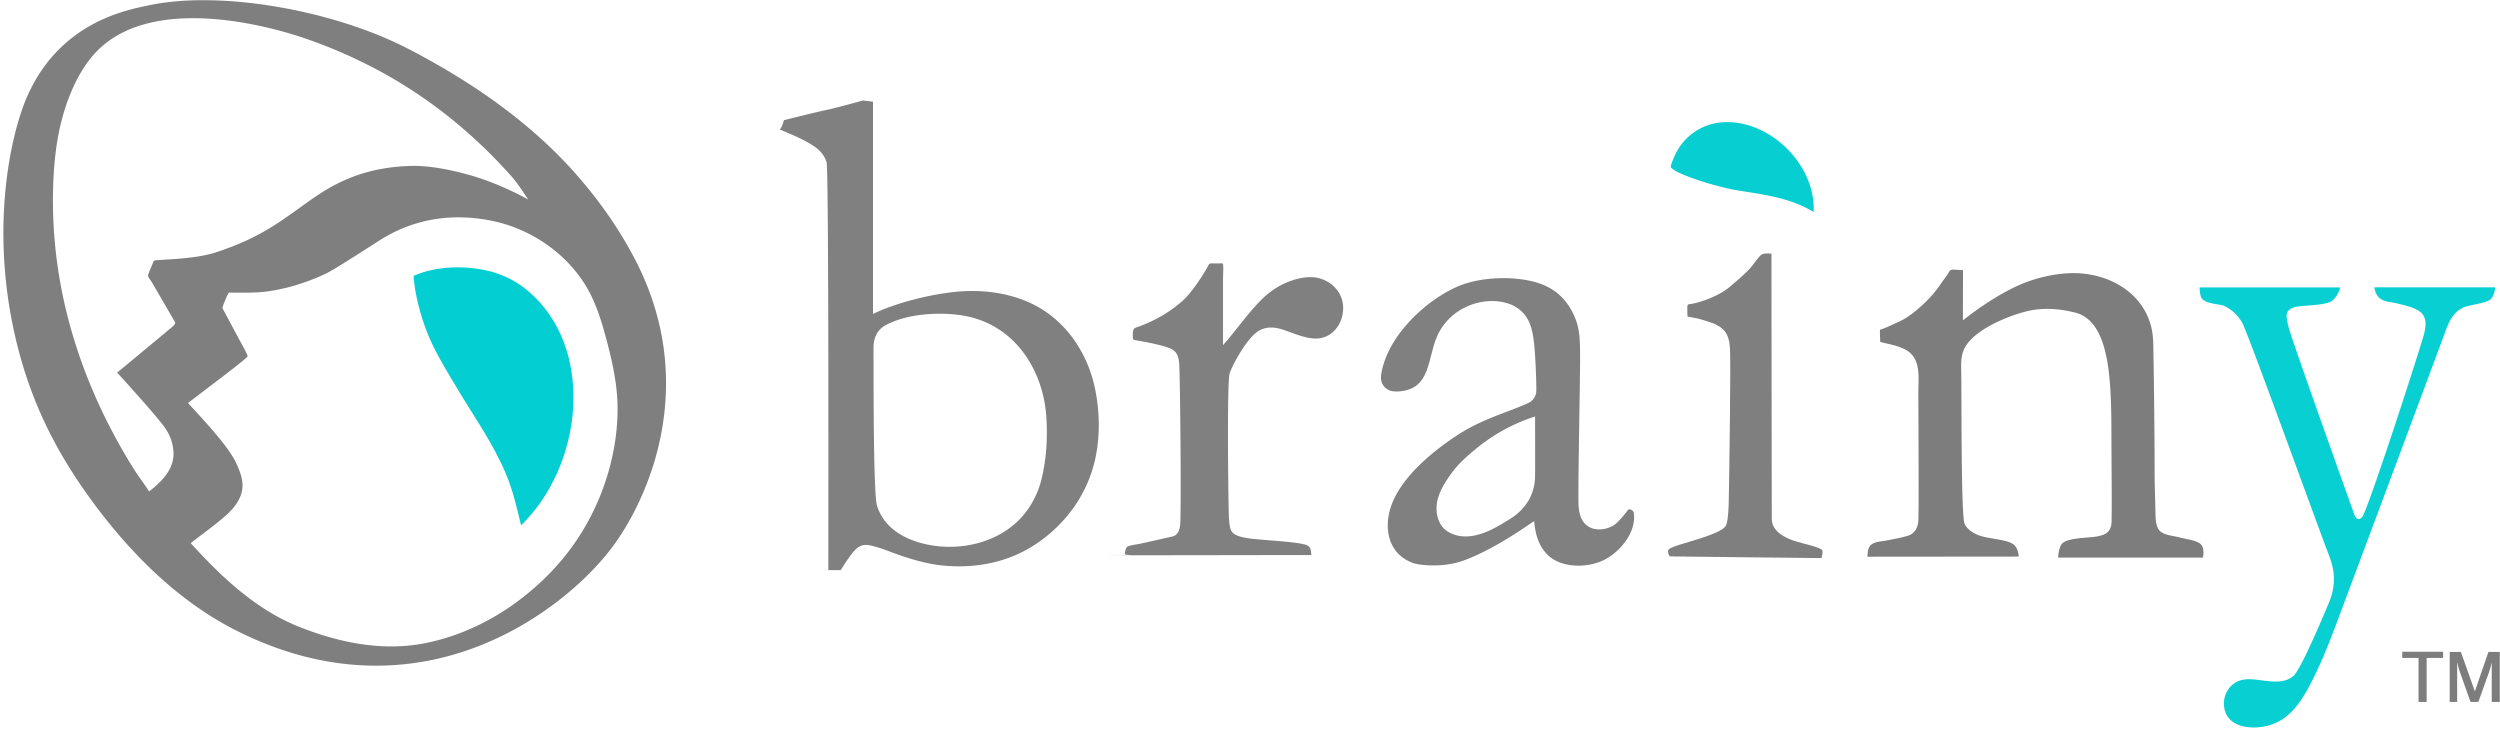 <svg xmlns="http://www.w3.org/2000/svg" width="137" height="40"><g fill="none"><path fill="gray" d="M60.038 21.448c-.403-2.136-1.698-4.037-3.722-4.91-1.284-.554-2.739-.687-4.118-.528a16.046 16.046 0 0 0-3.309.764c-.386.133-.815.315-1.048.43V5.574l-.55-.068s-1.344.38-2.077.536c-.572.12-2.255.545-2.255.545s-.09.35-.22.51c.617.268 1.266.52 1.83.891.342.224.608.51.728.908.13.428.095 22.349.095 22.349h.678s.268-.428.388-.597c.133-.186.266-.377.43-.538.235-.234.496-.29.817-.219.592.131 1.161.39 1.736.581.73.242 1.475.448 2.242.521 1.19.113 2.406.002 3.535-.402 1.123-.4 2.122-1.085 2.94-1.952a7.409 7.409 0 0 0 1.838-3.386c.286-1.24.278-2.56.042-3.805zm-2.673 2.374a10.627 10.627 0 0 1-.289 2.437c-.253 1.016-.807 1.937-1.633 2.589-1.437 1.134-3.514 1.393-5.235.83-.985-.325-1.848-.951-2.152-1.99-.213-.732-.18-7.93-.188-8.577-.012-1.077.662-1.308 1.066-1.477 1.084-.45 2.659-.545 3.88-.334 2.273.392 3.823 2.148 4.352 4.389.166.694.206 1.419.199 2.133z"/><path fill="#7D7D7D" d="M103.036 18.736c0-.128-.035-.664-.003-.671.271-.07.745-.31 1.001-.423.492-.219.888-.548 1.292-.906a6.63 6.63 0 0 0 1.071-1.24c.128-.19.288-.377.401-.58.123-.217.231-.121.776-.116 0 .978-.006 1.775-.006 2.754.833-.654 1.799-1.316 2.81-1.806 1.392-.677 2.726-.797 3.378-.78 1.965.056 3.698 1.15 4.137 2.968.135.566.105 1.165.12 1.743.018.697.065 4.701.06 6.107-.002.682.033 1.567.045 2.246.008.315-.002.79.221 1.04.226.25.725.286 1.036.364.504.128.896.161 1.164.335.324.208.178.787.178.787h-7.929s.013-.599.251-.803c.386-.326 1.65-.264 2.032-.392.12-.04.632-.103.644-.782.02-1.17-.005-2.986-.01-5.036-.01-2.98-.15-5.956-1.994-6.416-.82-.204-1.648-.274-2.463-.11-.928.185-3.015.963-3.584 2.052-.218.42-.198.857-.188 1.31.025 1.182-.018 7.943.188 8.34.168.33.567.56.895.655.585.17 1.508.198 1.821.49.231.214.249.634.249.634l-8.295.008s.017-.327.062-.446c.136-.374.607-.377.896-.427.276-.048 1.206-.224 1.392-.327.31-.174.424-.455.441-.803.033-.573.005-5.317 0-6.98-.002-.84.173-1.891-.702-2.361-.416-.227-.93-.305-1.387-.428z"/><path fill="gray" d="M89.524 28.053c.208 1.16-.873 2.346-1.819 2.721-.928.37-2.255.32-2.95-.425-.464-.495-.627-1.13-.682-1.798-.326.216-2.212 1.582-3.918 2.183-1.151.405-2.433.219-2.681.133-1.064-.37-1.52-1.293-1.407-2.397.233-2.311 3.238-4.293 4.166-4.852 1.236-.742 2.947-1.225 3.597-1.577a.734.734 0 0 0 .356-.576c.022-.4-.05-2.239-.15-2.897-.07-.473-.179-.936-.48-1.318a1.921 1.921 0 0 0-.965-.634c-.921-.272-1.967-.058-2.747.49-.399.28-.735.652-.97 1.08-.287.52-.39 1.114-.552 1.682-.138.48-.309.963-.723 1.273-.323.239-.798.337-1.199.307-.514-.04-.787-.446-.71-.936.36-2.264 2.762-4.326 4.51-4.935.886-.307 1.99-.392 2.92-.3.973.099 1.899.363 2.566 1.117.32.363.562.795.712 1.255.18.554.186 1.117.19 1.693.011 1.384-.115 6.882-.087 8.243.01.455.103.956.492 1.235.414.297 1.003.211 1.38 0 .28-.159.594-.554.837-.868.09-.11.246.01.314.1zm-5.4-5.23a9.79 9.79 0 0 0-3.209 1.744c-.494.407-.958.807-1.34 1.323-.353.475-.744 1.084-.832 1.685-.088.601.095 1.26.61 1.564 1.236.732 2.708-.291 3.283-.629 1.537-.898 1.485-2.225 1.487-2.537.005-.37 0-2.347 0-3.15z"/><path fill="#08CFD2" d="M130.115 15.745h6.625s-.04.493-.276.672c-.276.209-1.114.287-1.425.415-.552.229-.797.702-.995 1.235a8597.05 8597.05 0 0 1-5.672 15.207c-.526 1.401-1.03 2.805-1.723 4.135-.524 1.007-1.126 1.985-2.275 2.33-.91.274-2.35.178-2.493-1.017-.06-.485.148-.993.552-1.272.454-.315.96-.234 1.472-.171.587.073 1.297.19 1.788-.25.404-.362 1.663-3.362 1.804-3.697.143-.342.288-.676.351-1.046.12-.717.02-1.235-.238-1.902-.552-1.426-4.415-12.116-4.726-12.674a2.23 2.23 0 0 0-.986-.94c-.23-.112-.958-.099-1.224-.398-.135-.154-.135-.624-.135-.624h7.708s-.17.707-.692.85c-.477.13-1.182.138-1.596.194-.178.025-.521.08-.632.364-.053.134-.007.506.186 1.097.6 1.836 3.416 9.7 3.504 9.938.165.455.424.181.486.053.462-.984 2.602-7.513 3.256-9.669.166-.55.344-1.225-.25-1.567-.35-.201-.765-.284-1.152-.382-.276-.07-.577-.073-.833-.206-.373-.202-.409-.675-.409-.675z"/><path fill="gray" d="M67.022 18.915c.724-.818 1.354-1.746 2.132-2.518 1.096-1.084 2.355-1.258 2.852-1.202.862.093 1.602.772 1.6 1.685-.005.898-.622 1.695-1.54 1.672-.555-.015-1.132-.271-1.65-.45-.457-.156-.896-.241-1.36-.017-.68.332-1.505 1.896-1.668 2.359-.166.47-.068 7.67-.04 7.978.017.207.037.561.168.73.238.307 1.018.367 1.45.407.837.076 2.433.166 2.706.345.166.108.183.322.183.513-2.977 0-16.612.03-8.89 0 .367-.003-1.306.05-1.324-.05-.007-.05.043-.332.123-.398.106-.088.56-.136.735-.176.321-.073 1.746-.385 1.826-.417.306-.129.334-.531.341-.561.078-.335.01-8.26-.05-8.934-.03-.343-.13-.624-.461-.775-.505-.229-1.799-.438-1.9-.458-.1-.02-.162-.02-.172-.108a1.623 1.623 0 0 1 .005-.35c.022-.246.163-.234.346-.302.973-.37 1.693-.807 2.378-1.41.574-.506 1.28-1.696 1.34-1.807.032-.057.062-.138.105-.188.05-.056.077-.048.155-.048h.414c.075 0 .168-.023.196.033.03.06 0 .714 0 .782v3.665z"/><path fill="#7F7F7F" d="M92.473 17.348c-.007-.566-.047-.674.11-.68.179-.004 1.405-.284 2.195-.94.38-.317.786-.66 1.122-1.019.158-.168.411-.563.584-.72.156-.138.45-.097.592-.087.003 1.793.01 13.831.018 14.54.01.823 1.048 1.132 1.269 1.208.384.128 1.43.347 1.497.503.045.103-.035.43-.035.43s-8.214-.086-8.27-.093c-.095-.013-.067-.03-.115-.108-.013-.023-.063-.209.002-.274.038-.038.184-.129.597-.257.866-.269 2.336-.649 2.541-1.049.14-.277.156-1.2.16-1.506.021-1.24.121-7.48.059-8.258-.03-.375-.11-.76-.407-1.016-.343-.297-.747-.385-1.169-.516-.268-.083-.454-.095-.75-.158z"/><path fill="#06CED1" d="M99.386 11.618c-1.279-.792-2.781-.956-4.234-1.197-.765-.126-2.428-.584-3.306-1.037-.045-.022-.288-.186-.29-.229-.003-.125.15-.467.218-.62a3.1 3.1 0 0 1 2.65-1.837c1.222-.073 2.421.463 3.317 1.27 1.016.92 1.716 2.259 1.645 3.65z"/><path fill="#7D7D7D" d="M132.536 38.466v-2.412h-.893v-.34h2.24v.34h-.903v2.412zm1.708 0v-2.74h.612l.763 2.149h.007l.74-2.148h.622v2.739h-.441v-2.133h-.008a5.457 5.457 0 0 1-.17.583l-.555 1.55h-.428l-.552-1.55a4.376 4.376 0 0 1-.173-.603h-.008v2.153h-.409z"/><path fill="#7F7F7F" d="M22.404 2.691c3.389 1.76 6.642 3.987 9.168 6.86 1.289 1.463 2.418 3.073 3.303 4.811 3.279 6.447.918 12.483-1.181 15.429-2.473 3.466-10.53 9.943-20.794 4.738-3.12-1.582-5.737-4.19-7.811-7.01-2.06-2.799-3.524-5.69-4.327-9.394-1.272-5.87-.15-10.695.627-12.6C3.153 1.218 6.92.552 8.197.283c3.807-.803 10 .223 14.207 2.41zM10.452 29.763c1.68 1.856 3.587 3.65 5.924 4.58 2.205.878 4.608 1.376 6.984.89 1.906-.39 3.697-1.262 5.234-2.452 1.56-1.207 2.822-2.66 3.74-4.409.96-1.829 1.523-3.964 1.508-6.032-.008-1.139-.226-2.238-.507-3.34-.296-1.15-.615-2.319-1.234-3.34-1.116-1.836-3.085-3.152-5.18-3.567-2.087-.415-4.113-.13-5.924.959-.497.299-2.631 1.71-3.166 1.956-1.053.488-2.172.84-3.326.981-.61.076-1.914.043-1.944.046-.072.01-.29.593-.348.742-.04.098-.003.146.045.234.037.07.817 1.539 1.129 2.1.04.073.193.38.183.41-.043.138-2.218 1.755-3.266 2.563.456.518 2.187 2.296 2.636 3.285.216.478.426.988.324 1.517-.103.535-.462.978-.856 1.333-.617.553-1.304 1.033-1.956 1.544zm18.496-18.827c-.22-.324-.602-.915-.863-1.21-.283-.32-.572-.63-.868-.938a27.336 27.336 0 0 0-1.796-1.7 25.869 25.869 0 0 0-4.053-2.88 26.937 26.937 0 0 0-4.783-2.148C14.88 1.484 8.04-.496 5.04 3.104c-.534.641-.93 1.393-1.234 2.165-.66 1.67-.868 3.471-.9 5.255-.033 1.768.12 3.536.454 5.274.68 3.544 2.092 6.915 4.008 9.958.253.403.554.77.8 1.177.68-.528 1.397-1.222 1.337-2.175a2.546 2.546 0 0 0-.391-1.205c-.324-.526-2.177-2.568-2.694-3.134.845-.694 2.807-2.33 3.002-2.493.239-.196.173-.266.156-.297l-1.27-2.185c-.047-.083-.19-.247-.197-.34-.005-.073.23-.589.283-.724.038-.096.018-.08.11-.111.05-.018.12-.01.173-.015.126-.01.9-.058 1.164-.08 1.47-.129 1.922-.302 2.817-.64.88-.332 1.72-.762 2.508-1.275.796-.515 1.535-1.096 2.328-1.62 1.62-1.066 3.228-1.494 5.01-1.546 1.038-.03 2.169.21 3.172.482 1.084.297 2.358.848 3.271 1.361z"/><path fill="#03CED1" d="M22.66 15.122c1.241-.559 2.829-.591 4.158-.262 1.262.314 2.265 1.049 3.063 2.073 1.718 2.208 1.891 5.277 1.071 7.875-.469 1.489-1.277 2.887-2.398 3.979-.228-.948-.439-1.889-.818-2.792-.363-.87-.825-1.695-1.316-2.5-.532-.87-1.084-1.728-1.603-2.603-.494-.83-1.001-1.668-1.365-2.566-.398-.978-.71-2.15-.792-3.204z"/></g></svg>